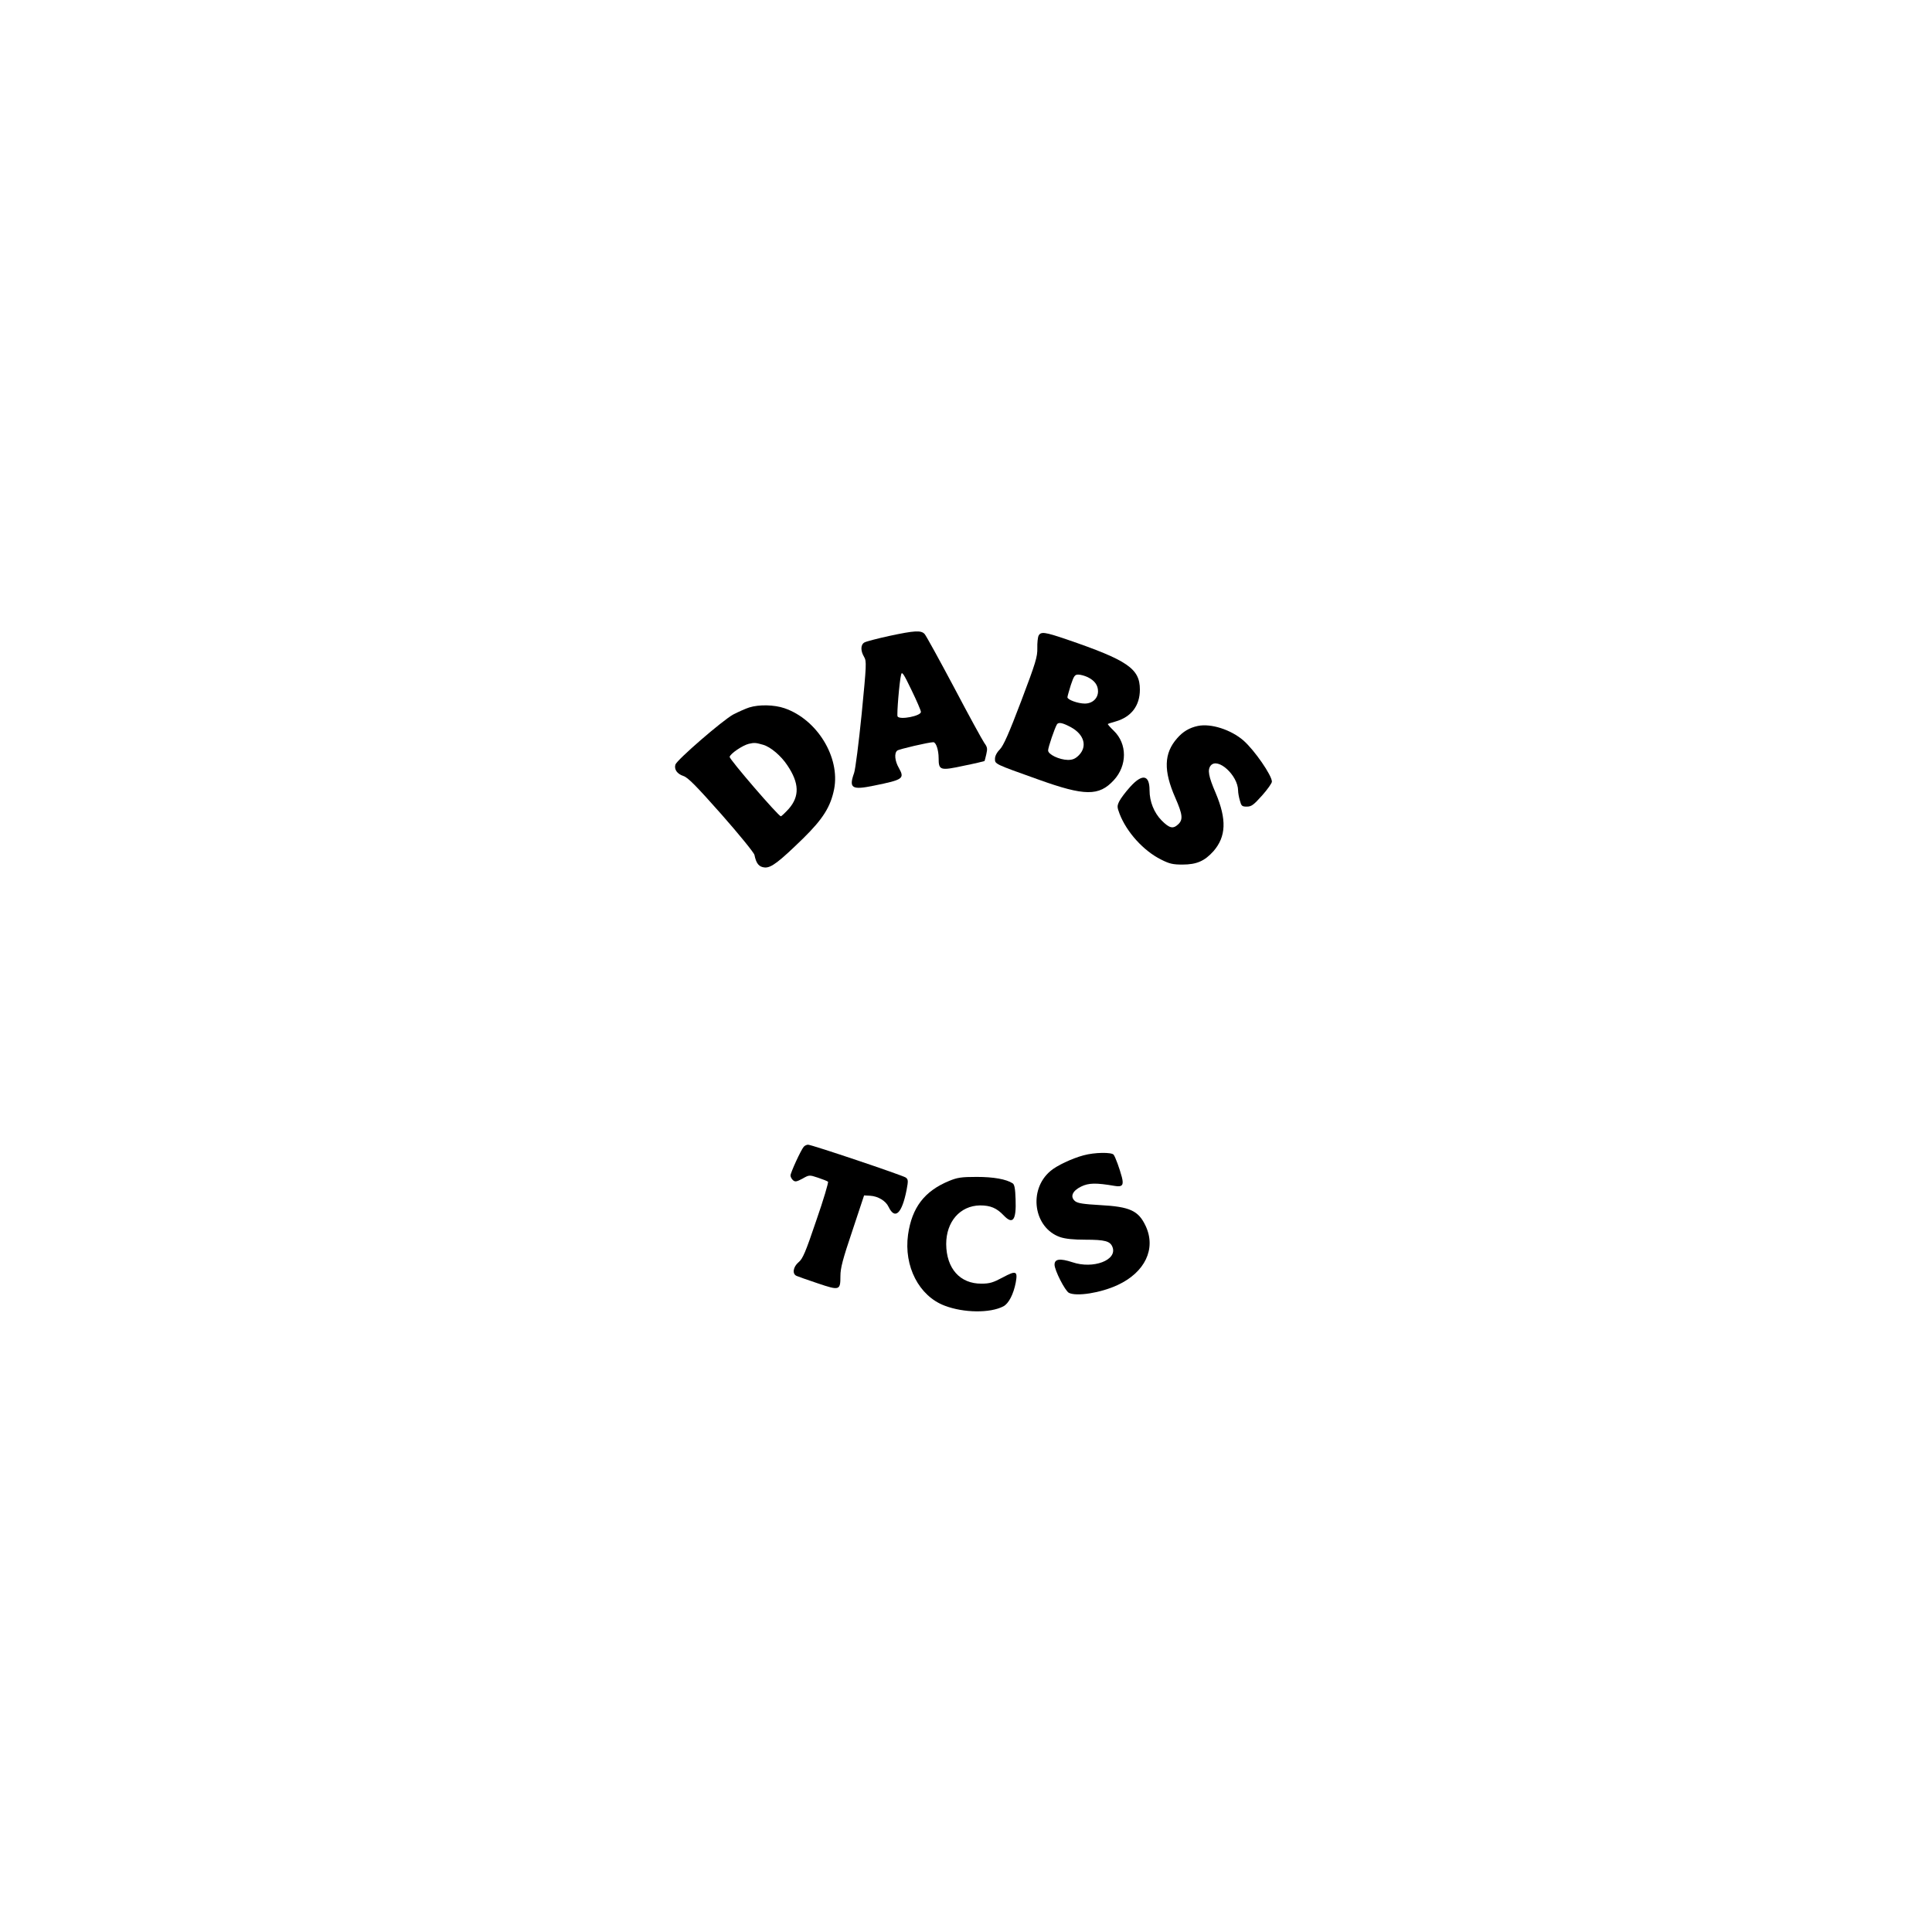 <?xml version="1.0" encoding="UTF-8" standalone="yes"?>
<svg version="1.0" xmlns="http://www.w3.org/2000/svg" width="1200px" height="1200px" viewBox="0 0 1200 1200" preserveAspectRatio="xMidYMid meet">
  <g transform="translate(0,1200) scale(0.1,-0.1)" fill="#000000" stroke="none">
    <path d="M5523 8050 c-73 -16 -142 -34 -153 -40 -25 -13 -26 -52 -3 -90 16
-28 15 -46 -15 -354 -18 -179 -39 -344 -47 -367 -34 -95 -14 -107 122 -79 183
37 193 44 156 110 -25 43 -30 92 -10 108 11 9 196 52 224 52 17 0 33 -49 33
-99 0 -76 9 -79 157 -47 70 14 127 28 128 29 1 1 6 20 11 42 8 35 7 44 -12 70
-12 17 -97 172 -188 345 -92 173 -174 322 -183 332 -22 24 -61 22 -220 -12z
m197 -472 c0 -25 -131 -51 -145 -28 -6 9 11 216 22 260 5 21 15 7 64 -95 32
-66 59 -128 59 -137z"/>
    <path d="M6451 8052 c-5 -10 -9 -45 -8 -78 1 -53 -9 -88 -100 -328 -77 -203
-110 -277 -133 -301 -19 -19 -30 -41 -30 -58 0 -33 -5 -31 270 -129 287 -103
376 -104 468 -4 84 91 84 226 0 307 -23 22 -39 41 -37 42 2 2 24 9 49 16 97
28 150 98 150 198 0 130 -76 182 -456 312 -135 46 -159 49 -173 23z m305 -258
c43 -21 64 -50 64 -88 0 -44 -35 -76 -82 -76 -43 0 -108 24 -108 39 0 6 10 40
21 76 19 57 25 65 46 65 14 0 40 -7 59 -16z m-104 -311 c82 -45 103 -119 49
-174 -22 -22 -39 -29 -68 -29 -54 1 -123 34 -123 59 0 19 41 139 55 162 10 15
35 10 87 -18z"/>
    <path d="M4654 7606 c-22 -7 -67 -27 -100 -44 -66 -36 -349 -281 -359 -311 -9
-30 11 -58 50 -71 28 -9 80 -62 236 -238 110 -125 202 -238 205 -252 11 -54
28 -75 64 -78 40 -3 88 34 239 181 123 121 170 196 192 306 38 197 -105 432
-308 502 -64 22 -158 24 -219 5z m86 -232 c46 -13 111 -68 150 -127 75 -111
77 -193 9 -271 -23 -25 -45 -46 -49 -46 -15 0 -320 354 -318 369 4 20 81 72
119 81 34 8 44 7 89 -6z"/>
    <path d="M7440 7491 c-52 -11 -93 -35 -129 -77 -82 -93 -85 -201 -11 -369 46
-105 49 -136 18 -165 -32 -30 -54 -25 -103 24 -47 48 -75 117 -75 188 0 96
-45 104 -120 21 -29 -32 -59 -72 -68 -90 -14 -29 -14 -36 2 -78 44 -114 149
-230 258 -284 51 -26 73 -31 132 -31 89 0 138 22 193 83 79 91 83 197 14 361
-45 104 -52 145 -31 171 44 53 169 -61 170 -155 0 -14 5 -42 11 -62 9 -34 13
-38 43 -38 29 0 42 10 95 69 34 38 61 77 61 86 0 39 -108 195 -176 255 -78 68
-203 108 -284 91z"/>
    <path d="M4992 4877 c-18 -21 -82 -161 -82 -178 0 -9 7 -22 16 -30 13 -11 22
-9 58 10 42 24 43 24 97 6 30 -10 58 -21 62 -25 4 -3 -28 -112 -73 -241 -67
-198 -84 -238 -110 -259 -34 -29 -41 -73 -12 -85 9 -4 68 -25 131 -46 136 -46
141 -44 141 45 0 50 14 103 74 281 l73 220 38 -2 c49 -3 97 -32 114 -69 40
-83 83 -42 112 105 11 58 10 65 -5 77 -20 14 -584 204 -607 204 -9 0 -21 -6
-27 -13z"/>
    <path d="M6730 4824 c-71 -19 -167 -64 -205 -97 -140 -117 -105 -354 60 -411
33 -11 83 -16 156 -16 123 0 155 -9 169 -46 31 -81 -120 -138 -249 -94 -77 25
-111 21 -111 -15 0 -35 65 -162 89 -175 47 -24 196 -1 302 48 171 79 241 226
175 367 -45 96 -98 120 -284 130 -103 6 -137 11 -154 24 -33 27 -18 64 37 91
47 23 92 24 209 4 47 -8 57 5 44 55 -14 53 -40 124 -51 139 -13 16 -118 15
-187 -4z"/>
    <path d="M5895 4665 c-153 -63 -231 -165 -255 -334 -27 -196 68 -381 228 -441
118 -45 282 -47 364 -4 33 17 63 75 77 148 13 72 2 76 -80 32 -60 -32 -81 -39
-133 -39 -133 -1 -218 94 -219 246 0 139 86 238 210 240 65 0 103 -16 147 -62
57 -60 79 -30 74 100 -2 66 -7 92 -18 99 -40 26 -119 40 -224 40 -95 0 -120
-4 -171 -25z"/>
  </g>
</svg>